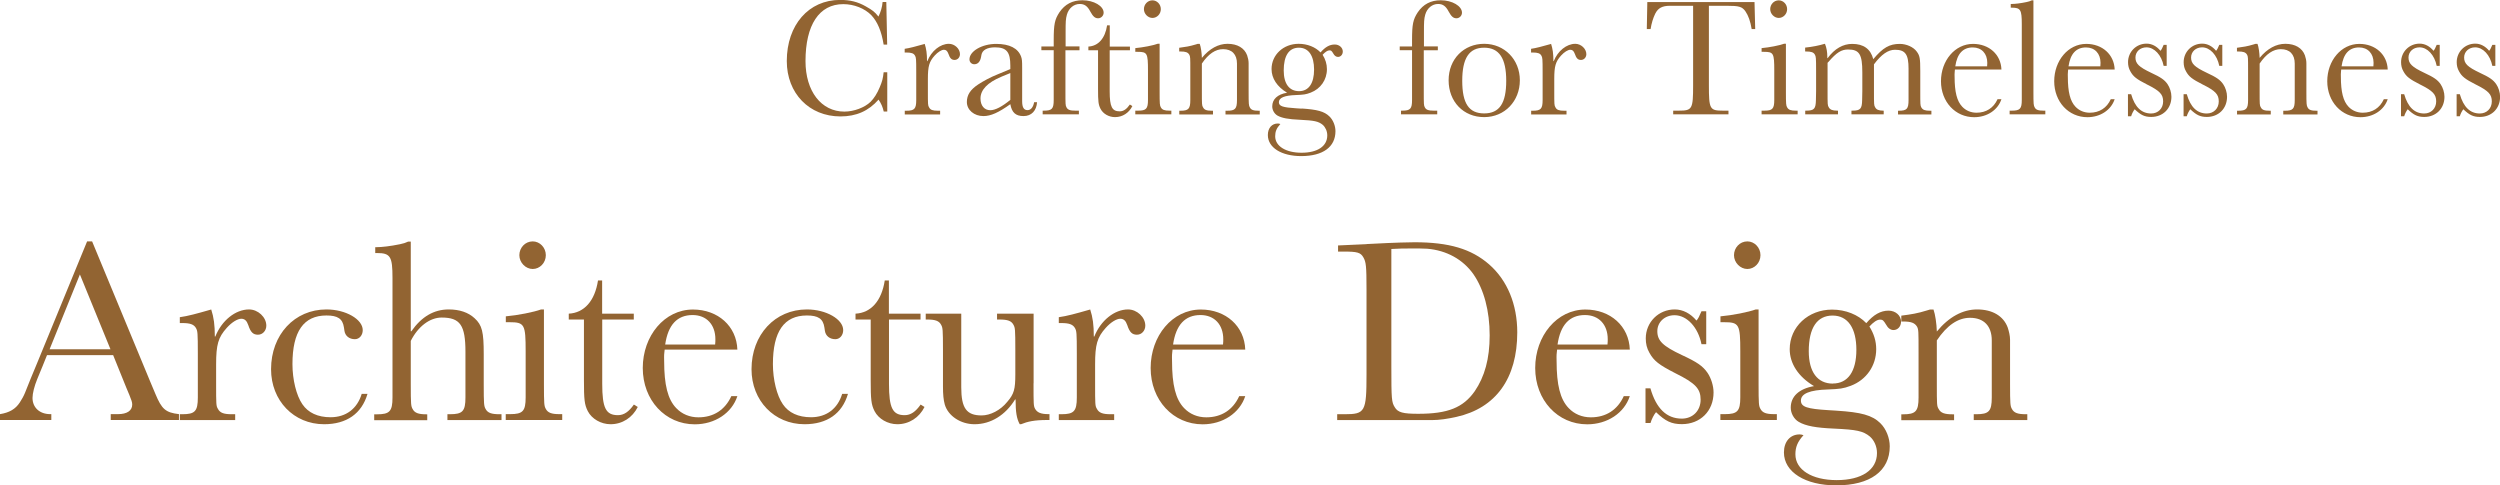 <?xml version="1.0" encoding="UTF-8"?>
<svg id="_圖層_2" data-name="圖層_2" xmlns="http://www.w3.org/2000/svg" viewBox="0 0 289.88 56.27">
  <defs>
    <style>
      .cls-1 {
        fill: #926432;
      }
    </style>
  </defs>
  <g id="_圖層_1-2" data-name="圖層_1">
    <g>
      <path class="cls-1" d="M5.45,41.18l-.52,1.29-.61,1.48c-.33.8-.55,1.66-.55,2.19,0,1.11.82,1.88,2.06,1.88h.12v.68H0v-.68c1.09-.18,1.79-.58,2.3-1.36.24-.37.45-.74.61-1.14.12-.28.33-.8.64-1.6.09-.22.33-.8.73-1.76l5.82-14.17h.58l6.73,16.24.61,1.45c.73,1.76,1.18,2.16,2.73,2.34v.68h-7.91v-.68h.85c1.03,0,1.64-.4,1.64-1.11,0-.28-.09-.52-.33-1.11l-.36-.86-1.52-3.76h-7.64ZM9.27,31.81l-3.52,8.69h7.06l-3.55-8.69Z"/>
      <path class="cls-1" d="M24.49,35.88c.3.92.42,1.79.42,3.14h.06c.73-1.85,2.33-3.14,3.91-3.14,1.03,0,2,.89,2,1.88,0,.58-.42,1.05-.97,1.05s-.85-.28-1.12-1.11c-.18-.52-.42-.74-.82-.74-.42,0-1.09.4-1.67,1.05-1,1.11-1.24,1.94-1.24,4.25v2.22c0,2.43,0,2.59.21,2.93.24.46.67.62,1.58.62h.42v.68h-6.42v-.68h.3c1.45,0,1.79-.34,1.79-1.94v-5.08c0-2.46-.03-2.62-.21-2.96-.24-.43-.67-.59-1.58-.59h-.3v-.68c.91-.12,2.03-.43,3.42-.83l.21-.06Z"/>
      <path class="cls-1" d="M42.61,45.68c-.67,2.28-2.42,3.51-5.03,3.51-3.52,0-6.15-2.74-6.15-6.38,0-4.01,2.73-6.93,6.42-6.93,2.24,0,4.21,1.14,4.21,2.4,0,.59-.39,1.05-.91,1.05-.64,0-1.12-.37-1.21-.96l-.06-.4c-.15-1.02-.73-1.39-2.03-1.39-2.64,0-3.94,1.85-3.94,5.64,0,1.79.45,3.64,1.15,4.65.67.99,1.79,1.51,3.27,1.51,1.79,0,3.09-.99,3.61-2.71h.67Z"/>
      <path class="cls-1" d="M47.64,38.41h.06c1.18-1.69,2.61-2.53,4.33-2.53,1.24,0,2.27.34,3,1.02.88.8,1.06,1.6,1.06,4.16v3.42c0,2.43.03,2.59.21,2.93.24.46.67.62,1.61.62h.24v.68h-6.27v-.68h.3c1.45,0,1.79-.34,1.79-1.94v-5.3c0-3.08-.61-3.97-2.76-3.97-1.36,0-2.73,1.02-3.58,2.71v4.96c0,2.46.03,2.59.21,2.93.24.46.67.62,1.61.62h.09v.68h-6.15v-.68h.33c1.45,0,1.79-.34,1.79-1.94v-13.89c0-2.46-.24-2.87-1.79-2.87h-.21v-.68h.15c.61,0,1.64-.12,2.7-.34.45-.09.61-.15.97-.31h.3v10.41Z"/>
      <path class="cls-1" d="M63.07,44.47c0,2.43.03,2.59.21,2.93.24.46.67.62,1.58.62h.33v.68h-6.55v-.68h.52c1.45,0,1.79-.34,1.79-1.94v-5.33c0-3.14-.12-3.39-1.88-3.39h-.42v-.68c1.39-.12,3.24-.49,4.09-.8h.33v8.6ZM61.77,27.99c.82,0,1.52.71,1.52,1.6s-.7,1.6-1.52,1.6-1.55-.74-1.55-1.6.67-1.6,1.55-1.6Z"/>
      <path class="cls-1" d="M69.83,37.05v7.46c0,2.8.42,3.63,1.82,3.63.7,0,1.27-.4,1.85-1.23l.45.28c-.61,1.23-1.79,2-3.15,2-1.12,0-2.18-.62-2.64-1.51-.39-.77-.45-1.33-.45-3.64v-6.99h-1.76v-.68c1.79-.09,3.03-1.48,3.39-3.85h.48v3.85h3.67v.68h-3.67Z"/>
      <path class="cls-1" d="M77.07,40.53l-.03.28c-.06.43-.03.8-.03,1.05,0,2.77.42,4.44,1.39,5.45.67.71,1.58,1.08,2.58,1.08,1.76,0,3.09-.86,3.82-2.46h.7c-.64,1.97-2.61,3.27-4.94,3.27-3.42,0-6.03-2.8-6.03-6.53s2.52-6.78,5.82-6.78c2.91,0,5.06,1.94,5.15,4.65h-8.42ZM82.92,39.95c.03-.28.03-.4.03-.62,0-1.69-1.03-2.8-2.64-2.8-1.79,0-2.85,1.14-3.18,3.42h5.79Z"/>
      <path class="cls-1" d="M98.32,45.68c-.67,2.28-2.42,3.51-5.03,3.51-3.52,0-6.15-2.74-6.15-6.38,0-4.01,2.73-6.93,6.42-6.93,2.24,0,4.21,1.14,4.21,2.4,0,.59-.39,1.05-.91,1.05-.64,0-1.12-.37-1.21-.96l-.06-.4c-.15-1.02-.73-1.39-2.03-1.39-2.64,0-3.94,1.85-3.94,5.64,0,1.79.45,3.64,1.15,4.65.67.99,1.79,1.51,3.27,1.51,1.79,0,3.09-.99,3.61-2.71h.67Z"/>
      <path class="cls-1" d="M103.08,37.05v7.46c0,2.8.42,3.63,1.82,3.63.7,0,1.27-.4,1.85-1.23l.45.28c-.61,1.23-1.79,2-3.15,2-1.12,0-2.18-.62-2.64-1.51-.39-.77-.45-1.33-.45-3.64v-6.99h-1.76v-.68c1.79-.09,3.03-1.48,3.39-3.85h.48v3.85h3.67v.68h-3.67Z"/>
      <path class="cls-1" d="M119.84,44.44c0,2.46,0,2.62.18,2.96.24.43.67.62,1.55.62h.12v.68h-.27c-1.48,0-2.27.18-3.03.49h-.15c-.36-.65-.48-1.42-.48-2.87h-.06c-1.12,1.82-2.82,2.87-4.7,2.87-1.61,0-3.06-.96-3.45-2.28-.15-.55-.21-1.14-.21-2.12v-4.19c0-2.43-.03-2.59-.21-2.93-.24-.46-.67-.62-1.61-.62h-.18v-.68h4.12v8.53c0,2.43.61,3.27,2.36,3.27,1,0,2.18-.59,2.97-1.57.79-.92.94-1.45.94-3.2v-2.8c0-2.46-.03-2.59-.21-2.93-.24-.46-.67-.62-1.61-.62h-.3v-.68h4.24v8.07Z"/>
      <path class="cls-1" d="M126.41,35.88c.3.92.42,1.79.42,3.14h.06c.73-1.85,2.33-3.14,3.91-3.14,1.03,0,2,.89,2,1.88,0,.58-.42,1.05-.97,1.05s-.85-.28-1.12-1.11c-.18-.52-.42-.74-.82-.74-.42,0-1.09.4-1.67,1.05-1,1.11-1.24,1.94-1.24,4.25v2.22c0,2.43,0,2.59.21,2.93.24.46.67.62,1.58.62h.42v.68h-6.42v-.68h.3c1.45,0,1.79-.34,1.79-1.94v-5.08c0-2.46-.03-2.62-.21-2.96-.24-.43-.67-.59-1.58-.59h-.3v-.68c.91-.12,2.03-.43,3.42-.83l.21-.06Z"/>
      <path class="cls-1" d="M135.96,40.53l-.03.28c-.06.43-.03.8-.03,1.05,0,2.77.42,4.44,1.39,5.45.67.71,1.58,1.08,2.58,1.08,1.76,0,3.09-.86,3.82-2.46h.7c-.64,1.97-2.61,3.27-4.94,3.27-3.42,0-6.03-2.8-6.03-6.53s2.52-6.78,5.82-6.78c2.91,0,5.06,1.94,5.15,4.65h-8.42ZM141.81,39.95c.03-.28.03-.4.03-.62,0-1.69-1.03-2.8-2.64-2.8-1.79,0-2.85,1.14-3.18,3.42h5.79Z"/>
      <path class="cls-1" d="M158.45,28.3l2.45-.12c.85-.03,2.12-.09,3.12-.09,4,0,6.58.77,8.64,2.56,2.12,1.85,3.27,4.65,3.27,7.89,0,5.33-2.48,8.78-7.06,9.8-1,.22-1.94.37-2.85.37h-10.97v-.68h.85c2.39,0,2.55-.28,2.55-4.62v-9.86c0-2.71-.06-3.17-.36-3.7-.33-.58-.7-.68-2.33-.68h-.61v-.71l3.3-.15ZM161.33,42.5c0,3.79.03,4.13.39,4.71.36.62.97.77,2.73.77,3.42,0,5.21-.71,6.55-2.62,1.15-1.69,1.73-3.76,1.73-6.47,0-2.87-.67-5.33-1.88-7.09-1.21-1.72-3.12-2.77-5.36-2.96-.52-.03-1.06-.03-1.64-.03-.97,0-1.61,0-2.52.06v13.62Z"/>
      <path class="cls-1" d="M180.55,40.53l-.03.28c-.06.43-.03.8-.03,1.05,0,2.77.42,4.44,1.39,5.45.67.71,1.58,1.08,2.58,1.08,1.76,0,3.09-.86,3.82-2.46h.7c-.64,1.97-2.61,3.27-4.94,3.27-3.42,0-6.03-2.8-6.03-6.53s2.52-6.78,5.82-6.78c2.91,0,5.06,1.94,5.15,4.65h-8.42ZM186.39,39.95c.03-.28.03-.4.03-.62,0-1.69-1.03-2.8-2.64-2.8-1.79,0-2.85,1.14-3.18,3.42h5.79Z"/>
      <path class="cls-1" d="M190.79,45.03h.58c.67,2.34,1.88,3.51,3.64,3.51,1.27,0,2.18-.92,2.18-2.19s-.58-1.91-2.94-3.08c-1.88-.96-2.48-1.42-3-2.37-.3-.52-.42-1.05-.42-1.66,0-1.88,1.48-3.36,3.36-3.36.94,0,1.82.46,2.52,1.29.18-.18.36-.55.58-1.08h.55v3.82h-.55c-.39-1.97-1.7-3.36-3.12-3.36-1.15,0-2,.8-2,1.85,0,1.11.64,1.73,2.85,2.77,1.73.8,2.42,1.26,2.97,2.06.42.62.7,1.51.7,2.28,0,2.16-1.55,3.67-3.67,3.67-1.21,0-1.91-.34-3-1.39-.24.28-.52.83-.64,1.26h-.58v-4.04Z"/>
      <path class="cls-1" d="M203.91,44.47c0,2.43.03,2.59.21,2.93.24.46.67.62,1.58.62h.33v.68h-6.55v-.68h.52c1.45,0,1.79-.34,1.79-1.94v-5.33c0-3.14-.12-3.39-1.88-3.39h-.42v-.68c1.39-.12,3.24-.49,4.09-.8h.33v8.6ZM202.61,27.99c.82,0,1.52.71,1.52,1.6s-.7,1.6-1.52,1.6-1.55-.74-1.55-1.6.67-1.6,1.55-1.6Z"/>
      <path class="cls-1" d="M212.97,47.62c2.82.18,4.12.52,5.06,1.45.67.65,1.09,1.72,1.09,2.68,0,2.87-2.27,4.53-6.21,4.53-3.58,0-6.06-1.54-6.06-3.82,0-1.26.73-2.09,1.82-2.09.18,0,.24.03.45.09-.7.77-.94,1.39-.94,2.22,0,1.79,1.91,2.99,4.79,2.99s4.67-1.17,4.67-3.14c0-.77-.33-1.48-.82-1.91-.79-.65-1.55-.8-4.12-.92-2.15-.09-3.3-.31-4.12-.77-.58-.34-.94-1.02-.94-1.66,0-1.29.94-2.19,2.7-2.5-1.82-1.08-2.82-2.62-2.82-4.28,0-2.59,2.15-4.59,4.91-4.59,1.58,0,3.03.59,3.97,1.57.85-.99,1.67-1.45,2.58-1.45.82,0,1.45.58,1.45,1.26,0,.59-.39.99-.88.99-.33,0-.64-.22-.85-.62-.3-.49-.39-.59-.7-.59-.36,0-.79.31-1.24.8.52.83.79,1.69.79,2.62,0,1.94-1.15,3.57-2.94,4.25-.91.34-1.27.37-2.64.43-2.15.06-3.15.49-3.15,1.29,0,.74.73.96,3.18,1.11l.97.06ZM212.52,44.47c1.76,0,2.73-1.42,2.73-3.91s-.97-3.97-2.76-3.97-2.76,1.42-2.76,4.13c0,2.4,1,3.76,2.79,3.76Z"/>
      <path class="cls-1" d="M224.19,35.88c.21.59.36,1.63.39,2.56,1.39-1.69,3-2.56,4.67-2.56,1.79,0,3.06.77,3.55,2.1.15.46.27.96.27,1.42v5.08c0,2.43.03,2.59.21,2.93.24.46.67.62,1.61.62h.18v.68h-6.21v-.68h.3c1.45,0,1.79-.34,1.79-1.94v-6.62c0-1.66-.91-2.62-2.52-2.62-1.39,0-2.67.86-3.85,2.62v5.02c0,2.46,0,2.59.21,2.93.24.46.67.62,1.61.62h.18v.68h-6.12v-.68h.21c1.45,0,1.79-.34,1.79-1.94v-5.27c0-2.46,0-2.62-.18-2.96-.27-.43-.67-.59-1.61-.59h-.21v-.68c1.15-.15,1.85-.25,3.03-.62l.3-.09h.39Z"/>
    </g>
    <g>
      <path class="cls-1" d="M102.88,8.38v4.55h-.41c-.12-.53-.31-.96-.6-1.38-1.16,1.32-2.58,1.95-4.42,1.95-3.62,0-6.22-2.68-6.22-6.42,0-4.19,2.54-7.09,6.18-7.09,1.16,0,2.05.22,2.98.75.79.45,1.01.61,1.47,1.18.27-.55.43-1.1.48-1.69h.43l.1,4.94h-.41c-.25-1.56-.72-2.66-1.43-3.41-.77-.79-2.01-1.28-3.25-1.28-2.79,0-4.38,2.4-4.38,6.61,0,3.48,1.82,5.85,4.51,5.85,1.1,0,2.36-.47,3.04-1.14.39-.39.76-.96,1.06-1.69.29-.69.37-1,.45-1.73h.41Z"/>
      <path class="cls-1" d="M107.22,5.08c.19.59.27,1.14.27,2.01h.04c.46-1.18,1.49-2.01,2.5-2.01.66,0,1.28.57,1.28,1.2,0,.37-.27.67-.62.67s-.54-.18-.72-.71c-.12-.33-.27-.47-.52-.47-.27,0-.7.26-1.07.67-.64.71-.79,1.24-.79,2.72v1.42c0,1.55,0,1.65.14,1.87.15.3.43.39,1.01.39h.27v.43h-4.1v-.43h.19c.93,0,1.14-.22,1.14-1.24v-3.25c0-1.58-.02-1.67-.14-1.89-.15-.28-.43-.37-1.01-.37h-.19v-.43c.58-.08,1.3-.28,2.19-.53l.14-.04Z"/>
      <path class="cls-1" d="M120.25,11.83c-.06,1-.64,1.63-1.57,1.63s-1.36-.43-1.53-1.38c-1.37.98-2.27,1.38-3.12,1.38-1.08,0-1.92-.71-1.92-1.63,0-.81.39-1.42,1.3-2.03.6-.39,1.39-.83,2.27-1.18l1.47-.61v-.39c0-1.59-.43-2.13-1.78-2.13-.91,0-1.47.32-1.57.87l-.04.22c-.1.57-.37.87-.79.87-.31,0-.56-.24-.56-.57,0-.94,1.45-1.79,3.1-1.79,1.55,0,2.54.51,2.89,1.48.1.29.12.49.12,1.28v3.88c0,.71.19,1.04.62,1.04.39,0,.66-.33.77-.92h.35ZM116.11,8.9c-1.61.67-2.42,1.52-2.42,2.52,0,.83.45,1.36,1.14,1.36.56,0,1.36-.41,2.32-1.2v-3.11l-1.05.43Z"/>
      <path class="cls-1" d="M125.15,5.83h-1.61v4.74c0,1.55,0,1.65.12,1.87.15.3.43.39,1.03.39h.41v.43h-4.2v-.43h.14c.95,0,1.14-.22,1.14-1.24v-5.77h-1.43v-.43h1.43v-.71c0-1.89.12-2.42.66-3.25.64-.94,1.51-1.4,2.67-1.4,1.32,0,2.46.67,2.46,1.44,0,.35-.29.65-.64.65-.37,0-.6-.22-.91-.79-.33-.63-.68-.87-1.22-.87-.68,0-1.28.49-1.49,1.24-.14.51-.15.81-.15,2.07v1.61h1.61v.43Z"/>
      <path class="cls-1" d="M128.67,5.83v4.76c0,1.79.27,2.32,1.16,2.32.45,0,.81-.26,1.18-.79l.29.18c-.39.79-1.14,1.28-2.01,1.28-.72,0-1.39-.39-1.68-.96-.25-.49-.29-.85-.29-2.32v-4.47h-1.12v-.43c1.14-.06,1.94-.94,2.17-2.46h.31v2.46h2.34v.43h-2.34Z"/>
      <path class="cls-1" d="M134.46,10.57c0,1.55.02,1.65.14,1.87.16.3.43.39,1.01.39h.21v.43h-4.18v-.43h.33c.93,0,1.14-.22,1.14-1.24v-3.41c0-2.01-.08-2.17-1.2-2.17h-.27v-.43c.89-.08,2.07-.31,2.61-.51h.21v5.49ZM133.63.04c.52,0,.97.45.97,1.02s-.45,1.02-.97,1.02-.99-.47-.99-1.02.43-1.02.99-1.02Z"/>
      <path class="cls-1" d="M139.11,5.08c.14.37.23,1.04.25,1.63.89-1.08,1.92-1.63,2.98-1.63,1.14,0,1.96.49,2.27,1.34.1.29.17.61.17.91v3.25c0,1.55.02,1.65.14,1.87.15.3.43.39,1.03.39h.12v.43h-3.97v-.43h.19c.93,0,1.14-.22,1.14-1.24v-4.23c0-1.06-.58-1.67-1.61-1.67-.89,0-1.7.55-2.46,1.67v3.21c0,1.57,0,1.65.14,1.87.15.3.43.39,1.03.39h.12v.43h-3.91v-.43h.14c.93,0,1.14-.22,1.14-1.24v-3.37c0-1.58,0-1.67-.12-1.89-.17-.28-.43-.37-1.03-.37h-.14v-.43c.74-.1,1.18-.16,1.94-.39l.19-.06h.25Z"/>
      <path class="cls-1" d="M150.92,12.58c1.8.12,2.63.33,3.23.92.43.41.7,1.1.7,1.71,0,1.83-1.45,2.89-3.97,2.89-2.29,0-3.87-.98-3.87-2.44,0-.81.46-1.34,1.16-1.34.12,0,.15.02.29.06-.45.49-.6.89-.6,1.42,0,1.14,1.22,1.91,3.06,1.91s2.98-.75,2.98-2.01c0-.49-.21-.94-.52-1.22-.5-.41-.99-.51-2.63-.59-1.38-.06-2.11-.2-2.63-.49-.37-.22-.6-.65-.6-1.06,0-.83.6-1.4,1.72-1.59-1.16-.69-1.8-1.67-1.8-2.74,0-1.65,1.37-2.93,3.14-2.93,1.01,0,1.94.37,2.54,1,.54-.63,1.06-.92,1.65-.92.52,0,.93.37.93.81,0,.37-.25.63-.56.63-.21,0-.41-.14-.54-.39-.19-.32-.25-.37-.45-.37-.23,0-.5.2-.79.51.33.53.5,1.08.5,1.67,0,1.24-.74,2.28-1.88,2.72-.58.22-.81.24-1.68.28-1.37.04-2.01.32-2.01.83,0,.47.46.61,2.03.71l.62.04ZM150.63,10.57c1.12,0,1.74-.91,1.74-2.5s-.62-2.54-1.76-2.54-1.76.91-1.76,2.64c0,1.54.64,2.4,1.78,2.4Z"/>
      <path class="cls-1" d="M166.7,5.83h-1.61v4.74c0,1.55,0,1.65.12,1.87.15.3.43.39,1.03.39h.41v.43h-4.2v-.43h.14c.95,0,1.14-.22,1.14-1.24v-5.77h-1.43v-.43h1.43v-.71c0-1.89.12-2.42.66-3.25.64-.94,1.51-1.4,2.67-1.4,1.32,0,2.46.67,2.46,1.44,0,.35-.29.65-.64.65-.37,0-.6-.22-.91-.79-.33-.63-.68-.87-1.22-.87-.68,0-1.28.49-1.49,1.24-.14.51-.15.81-.15,2.07v1.61h1.61v.43Z"/>
      <path class="cls-1" d="M172.09,5.08c2.36,0,4.14,1.83,4.14,4.23s-1.74,4.27-4.14,4.27-4.12-1.79-4.12-4.27,1.78-4.23,4.12-4.23ZM172.09,13.15c1.78,0,2.56-1.18,2.56-3.78s-.81-3.84-2.56-3.84-2.54,1.22-2.54,3.84.77,3.78,2.54,3.78Z"/>
      <path class="cls-1" d="M179.85,5.08c.19.59.27,1.14.27,2.01h.04c.46-1.18,1.49-2.01,2.5-2.01.66,0,1.28.57,1.28,1.2,0,.37-.27.67-.62.67s-.54-.18-.72-.71c-.12-.33-.27-.47-.52-.47-.27,0-.7.26-1.07.67-.64.71-.79,1.24-.79,2.72v1.42c0,1.55,0,1.65.14,1.87.15.3.43.39,1.01.39h.27v.43h-4.1v-.43h.19c.93,0,1.14-.22,1.14-1.24v-3.25c0-1.58-.02-1.67-.14-1.89-.15-.28-.43-.37-1.01-.37h-.19v-.43c.58-.08,1.3-.28,2.19-.53l.14-.04Z"/>
      <path class="cls-1" d="M190.95,3.37l.06-3.13h12.43l.08,3.13h-.41c-.15-.91-.39-1.57-.72-2.05-.39-.55-.72-.65-2.19-.65h-2.05v9.21c0,2.78.1,2.95,1.63,2.95h.64v.43h-6.41v-.43h.66c1.55,0,1.65-.18,1.65-2.95V.67h-2.67c-.91,0-1.39.26-1.72.91-.25.51-.43,1.1-.54,1.79h-.43Z"/>
      <path class="cls-1" d="M207.08,10.57c0,1.55.02,1.65.14,1.87.16.3.43.39,1.01.39h.21v.43h-4.18v-.43h.33c.93,0,1.14-.22,1.14-1.24v-3.41c0-2.01-.08-2.17-1.2-2.17h-.27v-.43c.89-.08,2.07-.31,2.61-.51h.21v5.49ZM206.25.04c.52,0,.97.45.97,1.02s-.45,1.02-.97,1.02-.99-.47-.99-1.02.43-1.02.99-1.02Z"/>
      <path class="cls-1" d="M211.61,5.08c.19.47.27.95.27,1.5v.16h.04c.81-1.1,1.78-1.65,2.85-1.65,1.32,0,2.13.59,2.44,1.77,1.12-1.34,1.88-1.77,3.08-1.77.77,0,1.59.37,1.96.89.35.47.41.77.41,2.24v2.36c0,1.55,0,1.65.12,1.87.17.3.43.39,1.03.39h.14v.43h-3.87v-.43h.08c.95,0,1.14-.22,1.14-1.24v-3.64c0-1.65-.37-2.19-1.57-2.19-.81,0-1.59.55-2.44,1.69v3.11c0,1.57,0,1.65.14,1.87.14.28.43.39.93.39h.06v.43h-3.74v-.43h.1c.95,0,1.12-.22,1.14-1.24l.02-1.02v-2.19c0-2.09-.35-2.64-1.65-2.64-.77,0-1.32.33-2.28,1.44-.02.02-.06.06-.1.1v3.29c0,1.57,0,1.65.14,1.87.15.28.43.39.97.39h.1v.43h-3.8v-.43h.1c.95,0,1.12-.22,1.14-1.24l.02-1.02v-2.36c0-1.56-.02-1.65-.14-1.87-.15-.28-.43-.37-1.03-.37h-.1v-.45c.83-.08,1.68-.26,2.23-.43h.1Z"/>
      <path class="cls-1" d="M226.68,8.05l-.02.18c-.04.28-.02.51-.02.67,0,1.77.27,2.83.89,3.48.43.45,1.01.69,1.65.69,1.12,0,1.98-.55,2.44-1.57h.45c-.41,1.26-1.67,2.09-3.16,2.09-2.19,0-3.85-1.79-3.85-4.17s1.61-4.33,3.72-4.33c1.86,0,3.23,1.24,3.29,2.97h-5.38ZM230.41,7.68c.02-.18.02-.26.02-.39,0-1.08-.66-1.79-1.68-1.79-1.14,0-1.82.73-2.03,2.19h3.7Z"/>
      <path class="cls-1" d="M235.78,10.57c0,1.55.02,1.65.14,1.87.15.3.43.39,1.03.39h.21v.43h-4.14v-.43h.27c.93,0,1.14-.22,1.14-1.24V2.78c0-1.63-.14-1.89-1.14-1.89h-.14v-.43h.1c.41,0,1.07-.08,1.72-.22.31-.06.39-.1.62-.2h.19v10.53Z"/>
      <path class="cls-1" d="M239.81,8.05l-.02.18c-.04.28-.02.51-.02.67,0,1.77.27,2.83.89,3.48.43.45,1.01.69,1.65.69,1.12,0,1.98-.55,2.44-1.57h.45c-.41,1.26-1.67,2.09-3.16,2.09-2.19,0-3.85-1.79-3.85-4.17s1.61-4.33,3.72-4.33c1.86,0,3.23,1.24,3.29,2.97h-5.38ZM243.54,7.68c.02-.18.02-.26.02-.39,0-1.08-.66-1.79-1.68-1.79-1.14,0-1.82.73-2.03,2.19h3.7Z"/>
      <path class="cls-1" d="M246.74,10.92h.37c.43,1.5,1.2,2.24,2.32,2.24.81,0,1.39-.59,1.39-1.4s-.37-1.22-1.88-1.97c-1.2-.61-1.59-.91-1.92-1.52-.19-.33-.27-.67-.27-1.06,0-1.2.95-2.15,2.15-2.15.6,0,1.16.29,1.61.83.12-.12.23-.35.37-.69h.35v2.44h-.35c-.25-1.26-1.08-2.15-1.99-2.15-.74,0-1.28.51-1.28,1.18,0,.71.41,1.1,1.82,1.77,1.1.51,1.55.81,1.9,1.32.27.39.45.96.45,1.46,0,1.38-.99,2.34-2.34,2.34-.77,0-1.22-.22-1.92-.89-.15.18-.33.53-.41.81h-.37v-2.58Z"/>
      <path class="cls-1" d="M253.19,10.92h.37c.43,1.5,1.2,2.24,2.32,2.24.81,0,1.39-.59,1.39-1.4s-.37-1.22-1.88-1.97c-1.2-.61-1.59-.91-1.92-1.52-.19-.33-.27-.67-.27-1.06,0-1.2.95-2.15,2.15-2.15.6,0,1.16.29,1.61.83.12-.12.23-.35.37-.69h.35v2.44h-.35c-.25-1.26-1.08-2.15-1.99-2.15-.74,0-1.28.51-1.28,1.18,0,.71.41,1.1,1.82,1.77,1.1.51,1.55.81,1.9,1.32.27.39.45.96.45,1.46,0,1.38-.99,2.34-2.34,2.34-.77,0-1.22-.22-1.92-.89-.15.18-.33.53-.41.81h-.37v-2.58Z"/>
      <path class="cls-1" d="M261.76,5.08c.14.37.23,1.04.25,1.63.89-1.08,1.92-1.63,2.98-1.63,1.14,0,1.96.49,2.27,1.34.1.29.17.61.17.91v3.25c0,1.55.02,1.65.14,1.87.15.3.43.39,1.03.39h.12v.43h-3.97v-.43h.19c.93,0,1.14-.22,1.14-1.24v-4.23c0-1.06-.58-1.67-1.61-1.67-.89,0-1.7.55-2.46,1.67v3.21c0,1.57,0,1.65.14,1.87.15.3.43.39,1.03.39h.12v.43h-3.91v-.43h.14c.93,0,1.14-.22,1.14-1.24v-3.37c0-1.58,0-1.67-.12-1.89-.17-.28-.43-.37-1.03-.37h-.14v-.43c.74-.1,1.18-.16,1.94-.39l.19-.06h.25Z"/>
      <path class="cls-1" d="M271.47,8.05l-.02.18c-.04.28-.02.51-.02.67,0,1.77.27,2.83.89,3.48.43.45,1.01.69,1.65.69,1.12,0,1.98-.55,2.44-1.57h.45c-.41,1.26-1.67,2.09-3.16,2.09-2.19,0-3.85-1.79-3.85-4.17s1.61-4.33,3.72-4.33c1.86,0,3.23,1.24,3.29,2.97h-5.38ZM275.2,7.68c.02-.18.02-.26.02-.39,0-1.08-.66-1.79-1.68-1.79-1.14,0-1.82.73-2.03,2.19h3.7Z"/>
      <path class="cls-1" d="M278.4,10.92h.37c.43,1.5,1.2,2.24,2.32,2.24.81,0,1.39-.59,1.39-1.4s-.37-1.22-1.88-1.97c-1.2-.61-1.59-.91-1.92-1.52-.19-.33-.27-.67-.27-1.06,0-1.2.95-2.15,2.15-2.15.6,0,1.16.29,1.61.83.12-.12.23-.35.37-.69h.35v2.44h-.35c-.25-1.26-1.08-2.15-1.99-2.15-.74,0-1.28.51-1.28,1.18,0,.71.41,1.1,1.82,1.77,1.1.51,1.55.81,1.9,1.32.27.39.45.96.45,1.46,0,1.38-.99,2.34-2.34,2.34-.77,0-1.22-.22-1.92-.89-.15.18-.33.53-.41.81h-.37v-2.58Z"/>
      <path class="cls-1" d="M284.85,10.92h.37c.43,1.5,1.2,2.24,2.32,2.24.81,0,1.39-.59,1.39-1.4s-.37-1.22-1.88-1.97c-1.2-.61-1.59-.91-1.92-1.52-.19-.33-.27-.67-.27-1.06,0-1.2.95-2.15,2.15-2.15.6,0,1.16.29,1.61.83.12-.12.23-.35.37-.69h.35v2.44h-.35c-.25-1.26-1.08-2.15-1.99-2.15-.74,0-1.28.51-1.28,1.18,0,.71.41,1.1,1.82,1.77,1.1.51,1.55.81,1.9,1.32.27.39.45.96.45,1.46,0,1.38-.99,2.34-2.34,2.34-.77,0-1.22-.22-1.92-.89-.15.18-.33.53-.41.81h-.37v-2.58Z"/>
    </g>
  </g>
</svg>